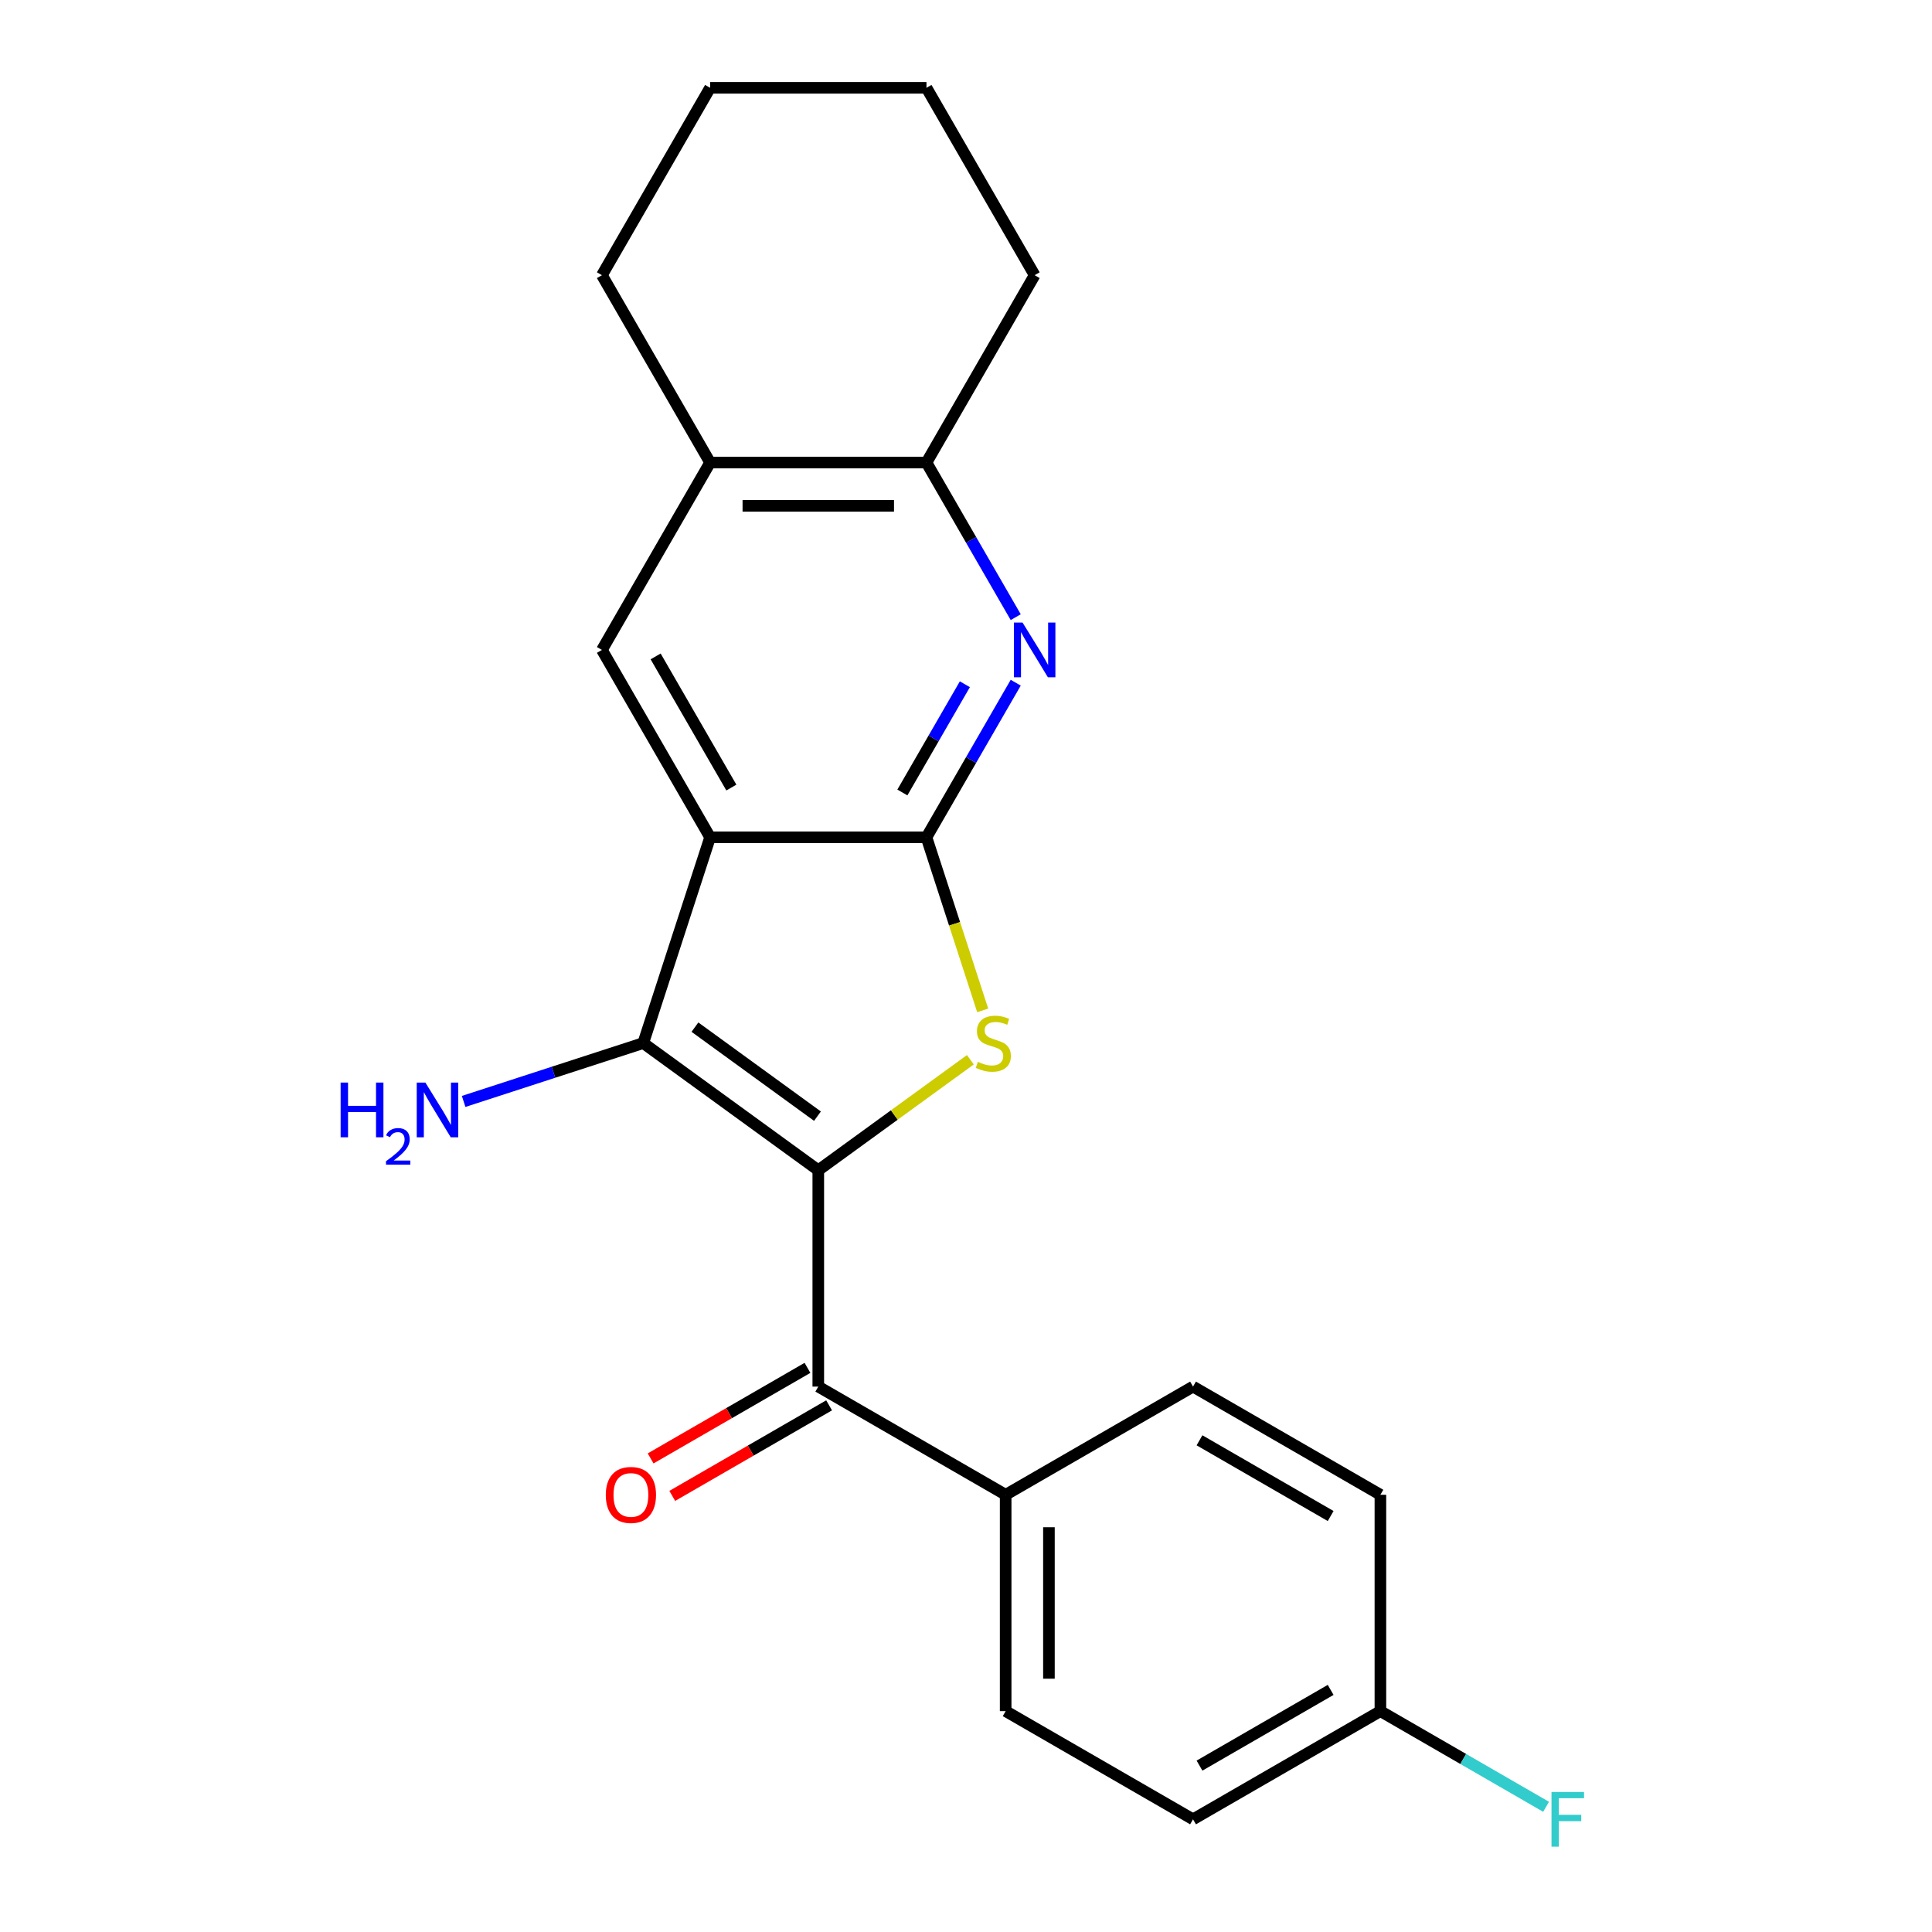 <?xml version='1.0' encoding='iso-8859-1'?>
<svg version='1.1' baseProfile='full'
              xmlns='http://www.w3.org/2000/svg'
                      xmlns:rdkit='http://www.rdkit.org/xml'
                      xmlns:xlink='http://www.w3.org/1999/xlink'
                  xml:space='preserve'
width='1000px' height='1000px' viewBox='0 0 1000 1000'>
<!-- END OF HEADER -->
<rect style='opacity:1.0;fill:#FFFFFF;stroke:none' width='1000' height='1000' x='0' y='0'> </rect>
<path class='bond-2' d='M 423.543,605.716 L 462.902,577.12' style='fill:none;fill-rule:evenodd;stroke:#000000;stroke-width:6px;stroke-linecap:butt;stroke-linejoin:miter;stroke-opacity:1' />
<path class='bond-2' d='M 462.902,577.12 L 502.262,548.523' style='fill:none;fill-rule:evenodd;stroke:#CCCC00;stroke-width:6px;stroke-linecap:butt;stroke-linejoin:miter;stroke-opacity:1' />
<path class='bond-3' d='M 423.543,605.716 L 332.944,539.892' style='fill:none;fill-rule:evenodd;stroke:#000000;stroke-width:6px;stroke-linecap:butt;stroke-linejoin:miter;stroke-opacity:1' />
<path class='bond-3' d='M 423.118,577.723 L 359.698,531.646' style='fill:none;fill-rule:evenodd;stroke:#000000;stroke-width:6px;stroke-linecap:butt;stroke-linejoin:miter;stroke-opacity:1' />
<path class='bond-5' d='M 423.543,605.716 L 423.543,717.702' style='fill:none;fill-rule:evenodd;stroke:#000000;stroke-width:6px;stroke-linecap:butt;stroke-linejoin:miter;stroke-opacity:1' />
<path class='bond-0' d='M 367.549,433.387 L 332.944,539.892' style='fill:none;fill-rule:evenodd;stroke:#000000;stroke-width:6px;stroke-linecap:butt;stroke-linejoin:miter;stroke-opacity:1' />
<path class='bond-6' d='M 367.549,433.387 L 311.556,336.404' style='fill:none;fill-rule:evenodd;stroke:#000000;stroke-width:6px;stroke-linecap:butt;stroke-linejoin:miter;stroke-opacity:1' />
<path class='bond-6' d='M 378.547,407.641 L 339.352,339.753' style='fill:none;fill-rule:evenodd;stroke:#000000;stroke-width:6px;stroke-linecap:butt;stroke-linejoin:miter;stroke-opacity:1' />
<path class='bond-22' d='M 367.549,433.387 L 479.536,433.387' style='fill:none;fill-rule:evenodd;stroke:#000000;stroke-width:6px;stroke-linecap:butt;stroke-linejoin:miter;stroke-opacity:1' />
<path class='bond-1' d='M 479.536,433.387 L 494.09,478.18' style='fill:none;fill-rule:evenodd;stroke:#000000;stroke-width:6px;stroke-linecap:butt;stroke-linejoin:miter;stroke-opacity:1' />
<path class='bond-1' d='M 494.09,478.18 L 508.644,522.972' style='fill:none;fill-rule:evenodd;stroke:#CCCC00;stroke-width:6px;stroke-linecap:butt;stroke-linejoin:miter;stroke-opacity:1' />
<path class='bond-4' d='M 479.536,433.387 L 502.637,393.375' style='fill:none;fill-rule:evenodd;stroke:#000000;stroke-width:6px;stroke-linecap:butt;stroke-linejoin:miter;stroke-opacity:1' />
<path class='bond-4' d='M 502.637,393.375 L 525.737,353.363' style='fill:none;fill-rule:evenodd;stroke:#0000FF;stroke-width:6px;stroke-linecap:butt;stroke-linejoin:miter;stroke-opacity:1' />
<path class='bond-4' d='M 467.069,410.185 L 483.24,382.176' style='fill:none;fill-rule:evenodd;stroke:#000000;stroke-width:6px;stroke-linecap:butt;stroke-linejoin:miter;stroke-opacity:1' />
<path class='bond-4' d='M 483.24,382.176 L 499.411,354.168' style='fill:none;fill-rule:evenodd;stroke:#0000FF;stroke-width:6px;stroke-linecap:butt;stroke-linejoin:miter;stroke-opacity:1' />
<path class='bond-11' d='M 332.944,539.892 L 286.461,554.995' style='fill:none;fill-rule:evenodd;stroke:#000000;stroke-width:6px;stroke-linecap:butt;stroke-linejoin:miter;stroke-opacity:1' />
<path class='bond-11' d='M 286.461,554.995 L 239.978,570.099' style='fill:none;fill-rule:evenodd;stroke:#0000FF;stroke-width:6px;stroke-linecap:butt;stroke-linejoin:miter;stroke-opacity:1' />
<path class='bond-7' d='M 525.737,319.444 L 502.637,279.432' style='fill:none;fill-rule:evenodd;stroke:#0000FF;stroke-width:6px;stroke-linecap:butt;stroke-linejoin:miter;stroke-opacity:1' />
<path class='bond-7' d='M 502.637,279.432 L 479.536,239.421' style='fill:none;fill-rule:evenodd;stroke:#000000;stroke-width:6px;stroke-linecap:butt;stroke-linejoin:miter;stroke-opacity:1' />
<path class='bond-9' d='M 423.543,717.702 L 520.526,773.696' style='fill:none;fill-rule:evenodd;stroke:#000000;stroke-width:6px;stroke-linecap:butt;stroke-linejoin:miter;stroke-opacity:1' />
<path class='bond-10' d='M 417.943,708.004 L 377.352,731.44' style='fill:none;fill-rule:evenodd;stroke:#000000;stroke-width:6px;stroke-linecap:butt;stroke-linejoin:miter;stroke-opacity:1' />
<path class='bond-10' d='M 377.352,731.44 L 336.76,754.875' style='fill:none;fill-rule:evenodd;stroke:#FF0000;stroke-width:6px;stroke-linecap:butt;stroke-linejoin:miter;stroke-opacity:1' />
<path class='bond-10' d='M 429.142,727.401 L 388.55,750.836' style='fill:none;fill-rule:evenodd;stroke:#000000;stroke-width:6px;stroke-linecap:butt;stroke-linejoin:miter;stroke-opacity:1' />
<path class='bond-10' d='M 388.55,750.836 L 347.959,774.272' style='fill:none;fill-rule:evenodd;stroke:#FF0000;stroke-width:6px;stroke-linecap:butt;stroke-linejoin:miter;stroke-opacity:1' />
<path class='bond-8' d='M 311.556,336.404 L 367.549,239.421' style='fill:none;fill-rule:evenodd;stroke:#000000;stroke-width:6px;stroke-linecap:butt;stroke-linejoin:miter;stroke-opacity:1' />
<path class='bond-18' d='M 479.536,239.421 L 535.529,142.438' style='fill:none;fill-rule:evenodd;stroke:#000000;stroke-width:6px;stroke-linecap:butt;stroke-linejoin:miter;stroke-opacity:1' />
<path class='bond-24' d='M 479.536,239.421 L 367.549,239.421' style='fill:none;fill-rule:evenodd;stroke:#000000;stroke-width:6px;stroke-linecap:butt;stroke-linejoin:miter;stroke-opacity:1' />
<path class='bond-24' d='M 462.738,261.818 L 384.347,261.818' style='fill:none;fill-rule:evenodd;stroke:#000000;stroke-width:6px;stroke-linecap:butt;stroke-linejoin:miter;stroke-opacity:1' />
<path class='bond-19' d='M 367.549,239.421 L 311.556,142.438' style='fill:none;fill-rule:evenodd;stroke:#000000;stroke-width:6px;stroke-linecap:butt;stroke-linejoin:miter;stroke-opacity:1' />
<path class='bond-12' d='M 520.526,773.696 L 520.526,885.682' style='fill:none;fill-rule:evenodd;stroke:#000000;stroke-width:6px;stroke-linecap:butt;stroke-linejoin:miter;stroke-opacity:1' />
<path class='bond-12' d='M 542.923,790.494 L 542.923,868.884' style='fill:none;fill-rule:evenodd;stroke:#000000;stroke-width:6px;stroke-linecap:butt;stroke-linejoin:miter;stroke-opacity:1' />
<path class='bond-13' d='M 520.526,773.696 L 617.509,717.702' style='fill:none;fill-rule:evenodd;stroke:#000000;stroke-width:6px;stroke-linecap:butt;stroke-linejoin:miter;stroke-opacity:1' />
<path class='bond-16' d='M 520.526,885.682 L 617.509,941.675' style='fill:none;fill-rule:evenodd;stroke:#000000;stroke-width:6px;stroke-linecap:butt;stroke-linejoin:miter;stroke-opacity:1' />
<path class='bond-15' d='M 617.509,717.702 L 714.492,773.696' style='fill:none;fill-rule:evenodd;stroke:#000000;stroke-width:6px;stroke-linecap:butt;stroke-linejoin:miter;stroke-opacity:1' />
<path class='bond-15' d='M 620.858,745.498 L 688.746,784.693' style='fill:none;fill-rule:evenodd;stroke:#000000;stroke-width:6px;stroke-linecap:butt;stroke-linejoin:miter;stroke-opacity:1' />
<path class='bond-14' d='M 714.492,885.682 L 617.509,941.675' style='fill:none;fill-rule:evenodd;stroke:#000000;stroke-width:6px;stroke-linecap:butt;stroke-linejoin:miter;stroke-opacity:1' />
<path class='bond-14' d='M 688.746,874.684 L 620.858,913.88' style='fill:none;fill-rule:evenodd;stroke:#000000;stroke-width:6px;stroke-linecap:butt;stroke-linejoin:miter;stroke-opacity:1' />
<path class='bond-17' d='M 714.492,885.682 L 757.374,910.44' style='fill:none;fill-rule:evenodd;stroke:#000000;stroke-width:6px;stroke-linecap:butt;stroke-linejoin:miter;stroke-opacity:1' />
<path class='bond-17' d='M 757.374,910.44 L 800.255,935.198' style='fill:none;fill-rule:evenodd;stroke:#33CCCC;stroke-width:6px;stroke-linecap:butt;stroke-linejoin:miter;stroke-opacity:1' />
<path class='bond-23' d='M 714.492,885.682 L 714.492,773.696' style='fill:none;fill-rule:evenodd;stroke:#000000;stroke-width:6px;stroke-linecap:butt;stroke-linejoin:miter;stroke-opacity:1' />
<path class='bond-21' d='M 535.529,142.438 L 479.536,45.455' style='fill:none;fill-rule:evenodd;stroke:#000000;stroke-width:6px;stroke-linecap:butt;stroke-linejoin:miter;stroke-opacity:1' />
<path class='bond-20' d='M 311.556,142.438 L 367.549,45.455' style='fill:none;fill-rule:evenodd;stroke:#000000;stroke-width:6px;stroke-linecap:butt;stroke-linejoin:miter;stroke-opacity:1' />
<path class='bond-25' d='M 367.549,45.455 L 479.536,45.455' style='fill:none;fill-rule:evenodd;stroke:#000000;stroke-width:6px;stroke-linecap:butt;stroke-linejoin:miter;stroke-opacity:1' />
<path  class='atom-3' d='M 506.142 549.612
Q 506.462 549.732, 507.782 550.292
Q 509.102 550.852, 510.542 551.212
Q 512.022 551.532, 513.462 551.532
Q 516.142 551.532, 517.702 550.252
Q 519.262 548.932, 519.262 546.652
Q 519.262 545.092, 518.462 544.132
Q 517.702 543.172, 516.502 542.652
Q 515.302 542.132, 513.302 541.532
Q 510.782 540.772, 509.262 540.052
Q 507.782 539.332, 506.702 537.812
Q 505.662 536.292, 505.662 533.732
Q 505.662 530.172, 508.062 527.972
Q 510.502 525.772, 515.302 525.772
Q 518.582 525.772, 522.302 527.332
L 521.382 530.412
Q 517.982 529.012, 515.422 529.012
Q 512.662 529.012, 511.142 530.172
Q 509.622 531.292, 509.662 533.252
Q 509.662 534.772, 510.422 535.692
Q 511.222 536.612, 512.342 537.132
Q 513.502 537.652, 515.422 538.252
Q 517.982 539.052, 519.502 539.852
Q 521.022 540.652, 522.102 542.292
Q 523.222 543.892, 523.222 546.652
Q 523.222 550.572, 520.582 552.692
Q 517.982 554.772, 513.622 554.772
Q 511.102 554.772, 509.182 554.212
Q 507.302 553.692, 505.062 552.772
L 506.142 549.612
' fill='#CCCC00'/>
<path  class='atom-5' d='M 529.269 322.244
L 538.549 337.244
Q 539.469 338.724, 540.949 341.404
Q 542.429 344.084, 542.509 344.244
L 542.509 322.244
L 546.269 322.244
L 546.269 350.564
L 542.389 350.564
L 532.429 334.164
Q 531.269 332.244, 530.029 330.044
Q 528.829 327.844, 528.469 327.164
L 528.469 350.564
L 524.789 350.564
L 524.789 322.244
L 529.269 322.244
' fill='#0000FF'/>
<path  class='atom-11' d='M 313.56 773.776
Q 313.56 766.976, 316.92 763.176
Q 320.28 759.376, 326.56 759.376
Q 332.84 759.376, 336.2 763.176
Q 339.56 766.976, 339.56 773.776
Q 339.56 780.656, 336.16 784.576
Q 332.76 788.456, 326.56 788.456
Q 320.32 788.456, 316.92 784.576
Q 313.56 780.696, 313.56 773.776
M 326.56 785.256
Q 330.88 785.256, 333.2 782.376
Q 335.56 779.456, 335.56 773.776
Q 335.56 768.216, 333.2 765.416
Q 330.88 762.576, 326.56 762.576
Q 322.24 762.576, 319.88 765.376
Q 317.56 768.176, 317.56 773.776
Q 317.56 779.496, 319.88 782.376
Q 322.24 785.256, 326.56 785.256
' fill='#FF0000'/>
<path  class='atom-12' d='M 176.306 560.338
L 180.146 560.338
L 180.146 572.378
L 194.626 572.378
L 194.626 560.338
L 198.466 560.338
L 198.466 588.658
L 194.626 588.658
L 194.626 575.578
L 180.146 575.578
L 180.146 588.658
L 176.306 588.658
L 176.306 560.338
' fill='#0000FF'/>
<path  class='atom-12' d='M 199.838 587.664
Q 200.525 585.895, 202.162 584.919
Q 203.798 583.915, 206.069 583.915
Q 208.894 583.915, 210.478 585.447
Q 212.062 586.978, 212.062 589.697
Q 212.062 592.469, 210.002 595.056
Q 207.97 597.643, 203.746 600.706
L 212.378 600.706
L 212.378 602.818
L 199.786 602.818
L 199.786 601.049
Q 203.27 598.567, 205.33 596.719
Q 207.415 594.871, 208.418 593.208
Q 209.422 591.545, 209.422 589.829
Q 209.422 588.034, 208.524 587.031
Q 207.626 586.027, 206.069 586.027
Q 204.564 586.027, 203.561 586.635
Q 202.558 587.242, 201.845 588.588
L 199.838 587.664
' fill='#0000FF'/>
<path  class='atom-12' d='M 220.178 560.338
L 229.458 575.338
Q 230.378 576.818, 231.858 579.498
Q 233.338 582.178, 233.418 582.338
L 233.418 560.338
L 237.178 560.338
L 237.178 588.658
L 233.298 588.658
L 223.338 572.258
Q 222.178 570.338, 220.938 568.138
Q 219.738 565.938, 219.378 565.258
L 219.378 588.658
L 215.698 588.658
L 215.698 560.338
L 220.178 560.338
' fill='#0000FF'/>
<path  class='atom-18' d='M 803.055 927.515
L 819.895 927.515
L 819.895 930.755
L 806.855 930.755
L 806.855 939.355
L 818.455 939.355
L 818.455 942.635
L 806.855 942.635
L 806.855 955.835
L 803.055 955.835
L 803.055 927.515
' fill='#33CCCC'/>
</svg>
